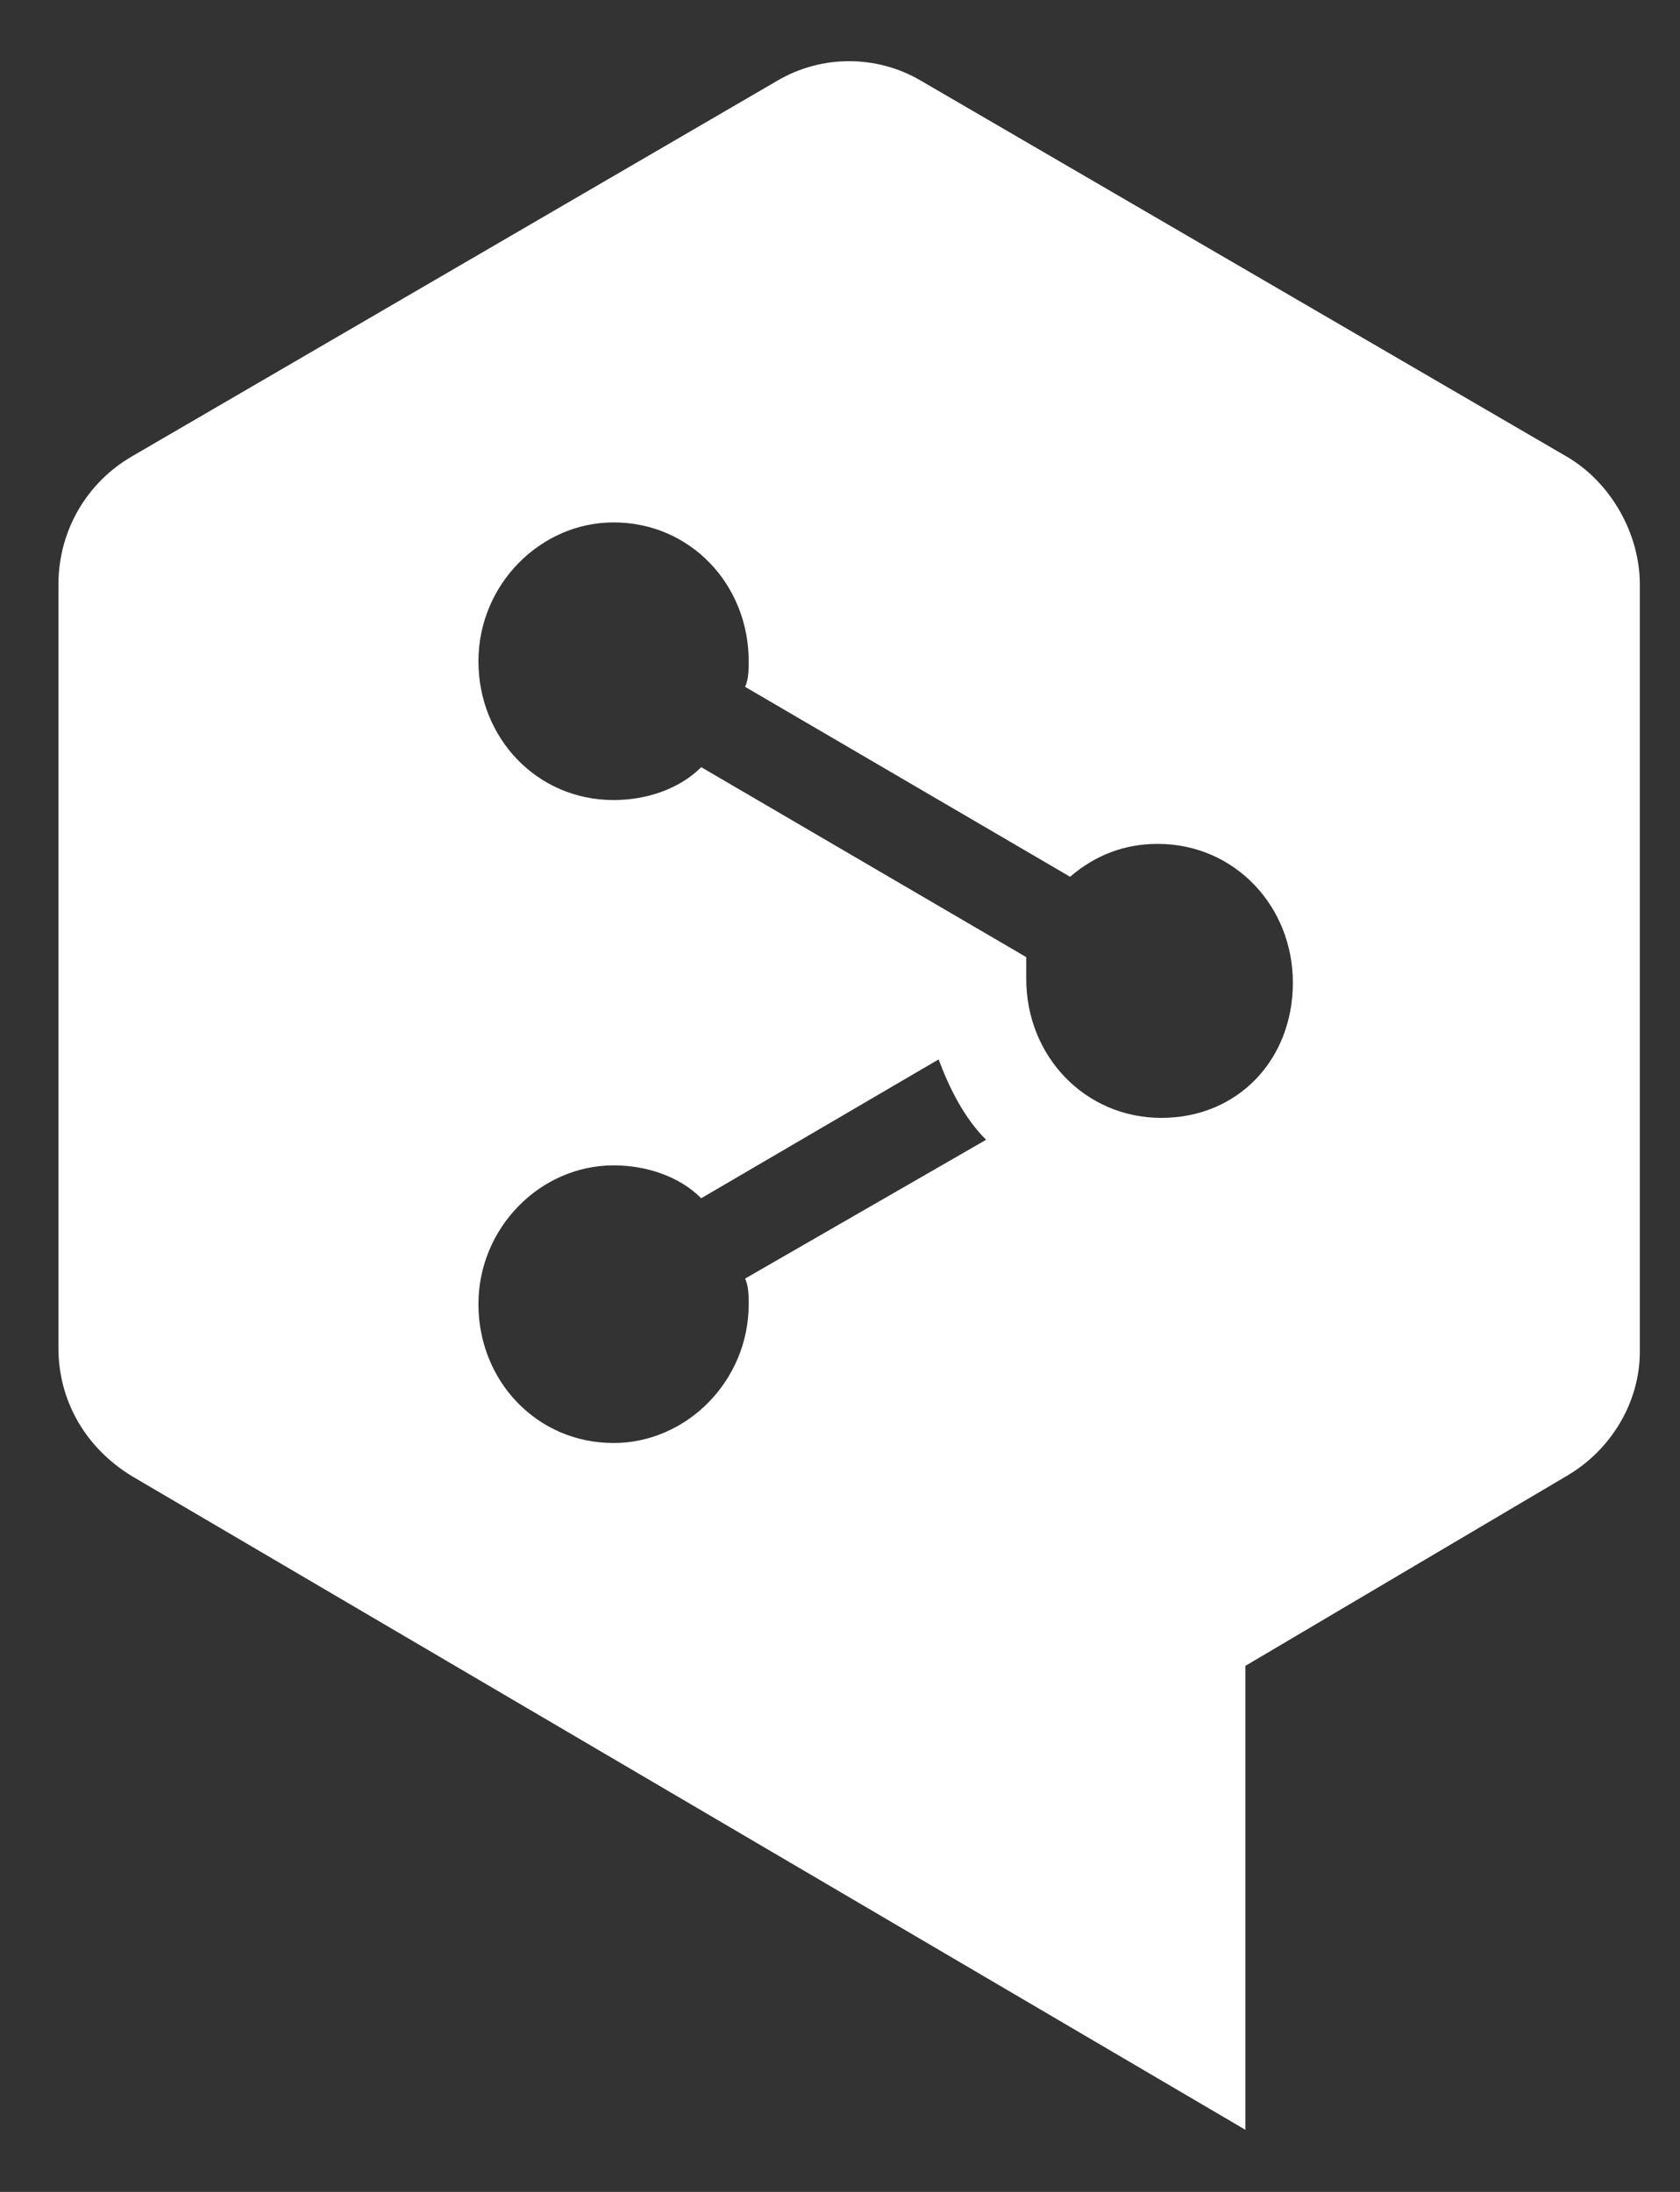 <?xml version="1.0" encoding="utf-8"?>
<!-- Generator: Adobe Illustrator 27.2.0, SVG Export Plug-In . SVG Version: 6.00 Build 0)  -->
<svg version="1.1" id="Ebene_1" xmlns="http://www.w3.org/2000/svg" xmlns:xlink="http://www.w3.org/1999/xlink" x="0px" y="0px"
	 viewBox="0 0 46 60" style="enable-background:new 0 0 46 60;" xml:space="preserve">
<rect x="0" y="0" width="46" height="60" fill="#333333" stroke="none"/>
<style type="text/css">
	.st0{fill:#FFFFFF;}
</style>
<g id="surface1">
	<path class="st0" d="M31.8,30.6c-2.1,0-3.7-1.7-3.7-3.8c0-0.2,0-0.4,0-0.6L19.2,21c-0.6,0.6-1.5,0.9-2.4,0.9
		c-2.1,0-3.7-1.7-3.7-3.8c0-2.1,1.7-3.8,3.7-3.8c2.1,0,3.7,1.7,3.7,3.8c0,0.2,0,0.5-0.1,0.7l8.9,5.2c0.7-0.6,1.5-0.9,2.4-0.9
		c2.1,0,3.7,1.7,3.7,3.8S33.9,30.6,31.8,30.6 M20.5,35.7c0,2.1-1.7,3.8-3.7,3.8c-2.1,0-3.7-1.7-3.7-3.8s1.7-3.8,3.7-3.8
		c0.9,0,1.8,0.3,2.4,0.9l6.5-3.8c0.3,0.8,0.7,1.6,1.3,2.2L20.4,35C20.5,35.2,20.5,35.5,20.5,35.7 M42.9,12.5L25.2,2.2
		c-1.2-0.7-2.7-0.7-3.9,0L3.6,12.5c-1.2,0.7-2,2-2,3.5v20.9c0,1.4,0.7,2.7,2,3.5l30.5,17.9V45.6l8.8-5.2c1.2-0.7,2-2,2-3.4V16
		C44.9,14.6,44.1,13.2,42.9,12.5"/>
</g>
</svg>
